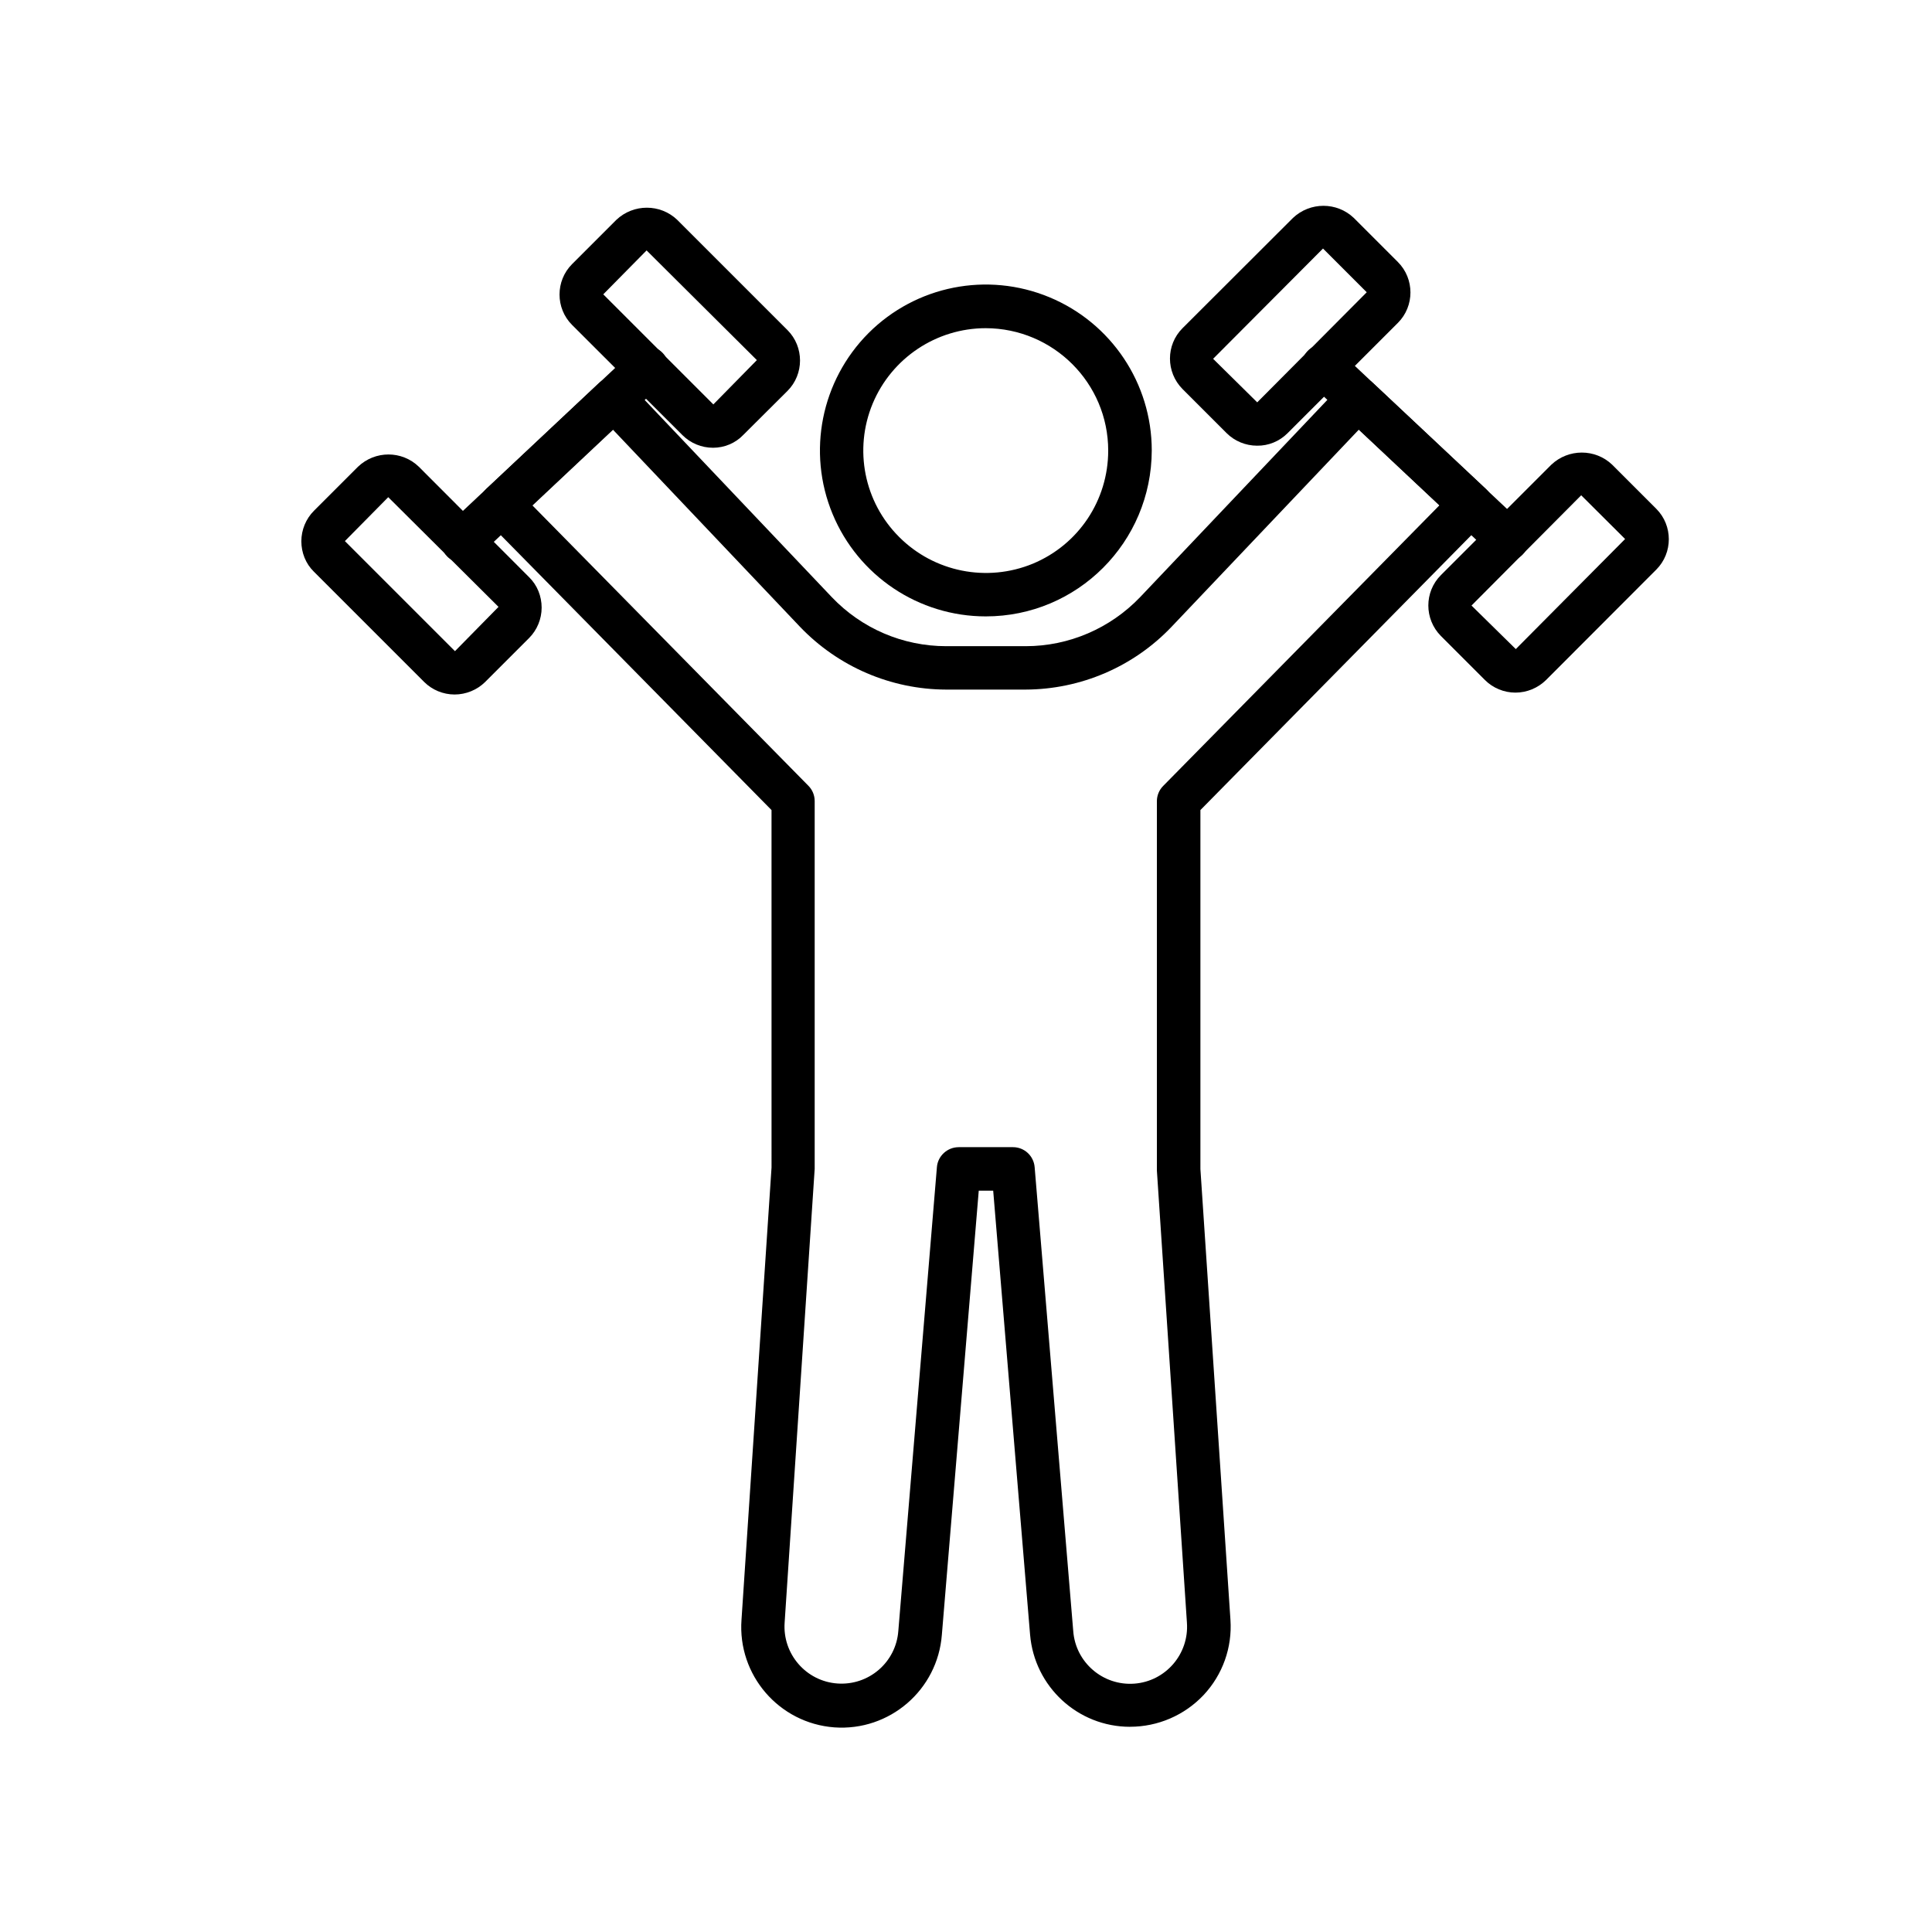 <?xml version="1.0" encoding="UTF-8"?>
<!-- Uploaded to: SVG Repo, www.svgrepo.com, Generator: SVG Repo Mixer Tools -->
<svg width="800px" height="800px" version="1.1" viewBox="144 144 512 512" xmlns="http://www.w3.org/2000/svg">
 <defs>
  <clipPath id="a">
   <path d="m522 263h64.66v65h-64.66z"/>
  </clipPath>
 </defs>
 <path d="m443.48 601.62c-13.855 0-25.34-10.629-26.5-24.434l-9.773-117.64h-3.828l-9.773 117.64c-1.109 14.66-13.855 25.645-28.516 24.586-14.66-1.109-25.645-13.855-24.586-28.516l7.961-119.86-0.004-94.719-75.723-76.883c-2.266-2.316-2.168-6.047 0.152-8.262l29.824-28.012c2.316-2.168 5.945-2.066 8.113 0.25l53.605 56.477c7.91 8.312 18.844 13 30.328 13h21.059c11.488 0 22.418-4.734 30.328-13l53.605-56.477c2.168-2.316 5.793-2.418 8.113-0.25l29.875 28.012c2.367 2.215 2.418 5.945 0.152 8.262l-75.773 76.883v95.121l7.961 119.45c0.504 7.356-2.066 14.559-7.106 19.949-5.086 5.391-12.141 8.414-19.496 8.414zm-45.441-153.61h14.41c3.023 0 5.492 2.316 5.742 5.289l10.227 122.93c0.605 8.312 7.859 14.559 16.172 13.957 8.312-0.605 14.559-7.859 13.957-16.172l-7.961-119.8v-97.895c0-1.512 0.605-2.973 1.664-4.031l73.199-74.359-21.363-20.051-49.625 52.246c-10.078 10.578-24.031 16.574-38.691 16.625h-21.059c-14.609-0.051-28.566-6.047-38.691-16.625l-49.625-52.297-21.363 20.051 73.203 74.363c1.059 1.059 1.664 2.519 1.664 4.031v97.488l-7.961 120.21c-0.605 8.312 5.644 15.566 13.957 16.172s15.566-5.594 16.172-13.957l10.227-122.93c0.254-2.922 2.773-5.238 5.746-5.238z"/>
 <path d="m266.59 293.14c-5.238 0-7.758-6.398-3.93-9.977l48.719-45.746c2.316-2.266 6.047-2.215 8.262 0.152 2.215 2.367 2.066 6.098-0.352 8.262l-48.668 45.746c-1.109 1.008-2.519 1.613-4.031 1.562z"/>
 <path d="m332.94 262.66c-3.023 0-5.945-1.211-8.062-3.324l-29.27-29.223c-4.434-4.434-4.434-11.688 0-16.121l11.738-11.738c4.535-4.281 11.637-4.281 16.121 0l29.223 29.223c4.434 4.434 4.434 11.688 0 16.121l-11.738 11.688c-2.066 2.164-4.988 3.375-8.012 3.375zm-29.07-40.656 29.172 29.172 11.535-11.742-29.223-29.07zm-4.18-3.981 4.082 4.082z"/>
 <path d="m264.47 328.05c-3.023 0-5.945-1.211-8.062-3.324l-29.223-29.223c-2.168-2.117-3.324-5.039-3.324-8.062 0-3.023 1.211-5.945 3.324-8.062l11.688-11.688c4.535-4.332 11.637-4.332 16.121 0l29.223 29.27c2.168 2.117 3.324 5.039 3.324 8.062 0 3.023-1.211 5.945-3.324 8.062l-11.688 11.688c-2.113 2.066-5.035 3.277-8.059 3.277zm-29.07-40.656 29.172 29.172 11.539-11.738-29.223-29.07zm-4.18-3.981 4.082 4.082z"/>
 <path d="m543.43 292.64c-1.461 0-2.871-0.555-3.93-1.562l-48.668-45.746c-2.418-2.168-2.57-5.894-0.352-8.262 2.215-2.367 5.945-2.418 8.262-0.152l48.668 45.746c3.777 3.578 1.258 9.977-3.981 9.977z"/>
 <path d="m477.13 262.11c-3.023 0-5.945-1.211-8.062-3.324l-11.688-11.688c-4.434-4.484-4.434-11.688 0-16.121l29.27-29.223c4.535-4.281 11.637-4.281 16.121 0l11.688 11.688c4.434 4.434 4.434 11.688 0 16.121l-29.223 29.223c-2.16 2.164-5.082 3.375-8.105 3.324zm17.48-52.246-29.121 29.223 11.688 11.539 29.02-29.172z"/>
 <g clip-path="url(#a)">
  <path d="m545.6 327.55c-3.023 0-5.945-1.211-8.062-3.324l-11.688-11.688c-4.434-4.484-4.434-11.688 0-16.121l29.27-29.27c4.535-4.281 11.637-4.281 16.121 0l11.688 11.688c4.434 4.434 4.434 11.688 0 16.121l-29.223 29.27c-2.16 2.113-5.082 3.324-8.105 3.324zm17.434-52.297-29.07 29.223 11.738 11.539 28.969-29.172z"/>
 </g>
 <path d="m405.24 307.35c-17.785 0-33.805-10.73-40.605-27.156-6.801-16.426-3.023-35.316 9.523-47.914 12.594-12.594 31.488-16.324 47.914-9.523 16.426 6.801 27.156 22.824 27.156 40.605-0.055 24.34-19.703 43.988-43.988 43.988zm0-76.379c-13.098 0-24.938 7.91-29.977 20-5.039 12.141-2.266 26.098 7.055 35.367 9.27 9.27 23.227 12.043 35.367 7.055 12.141-5.039 20-16.828 20-29.977 0-17.883-14.512-32.395-32.445-32.445z"/>
</svg>